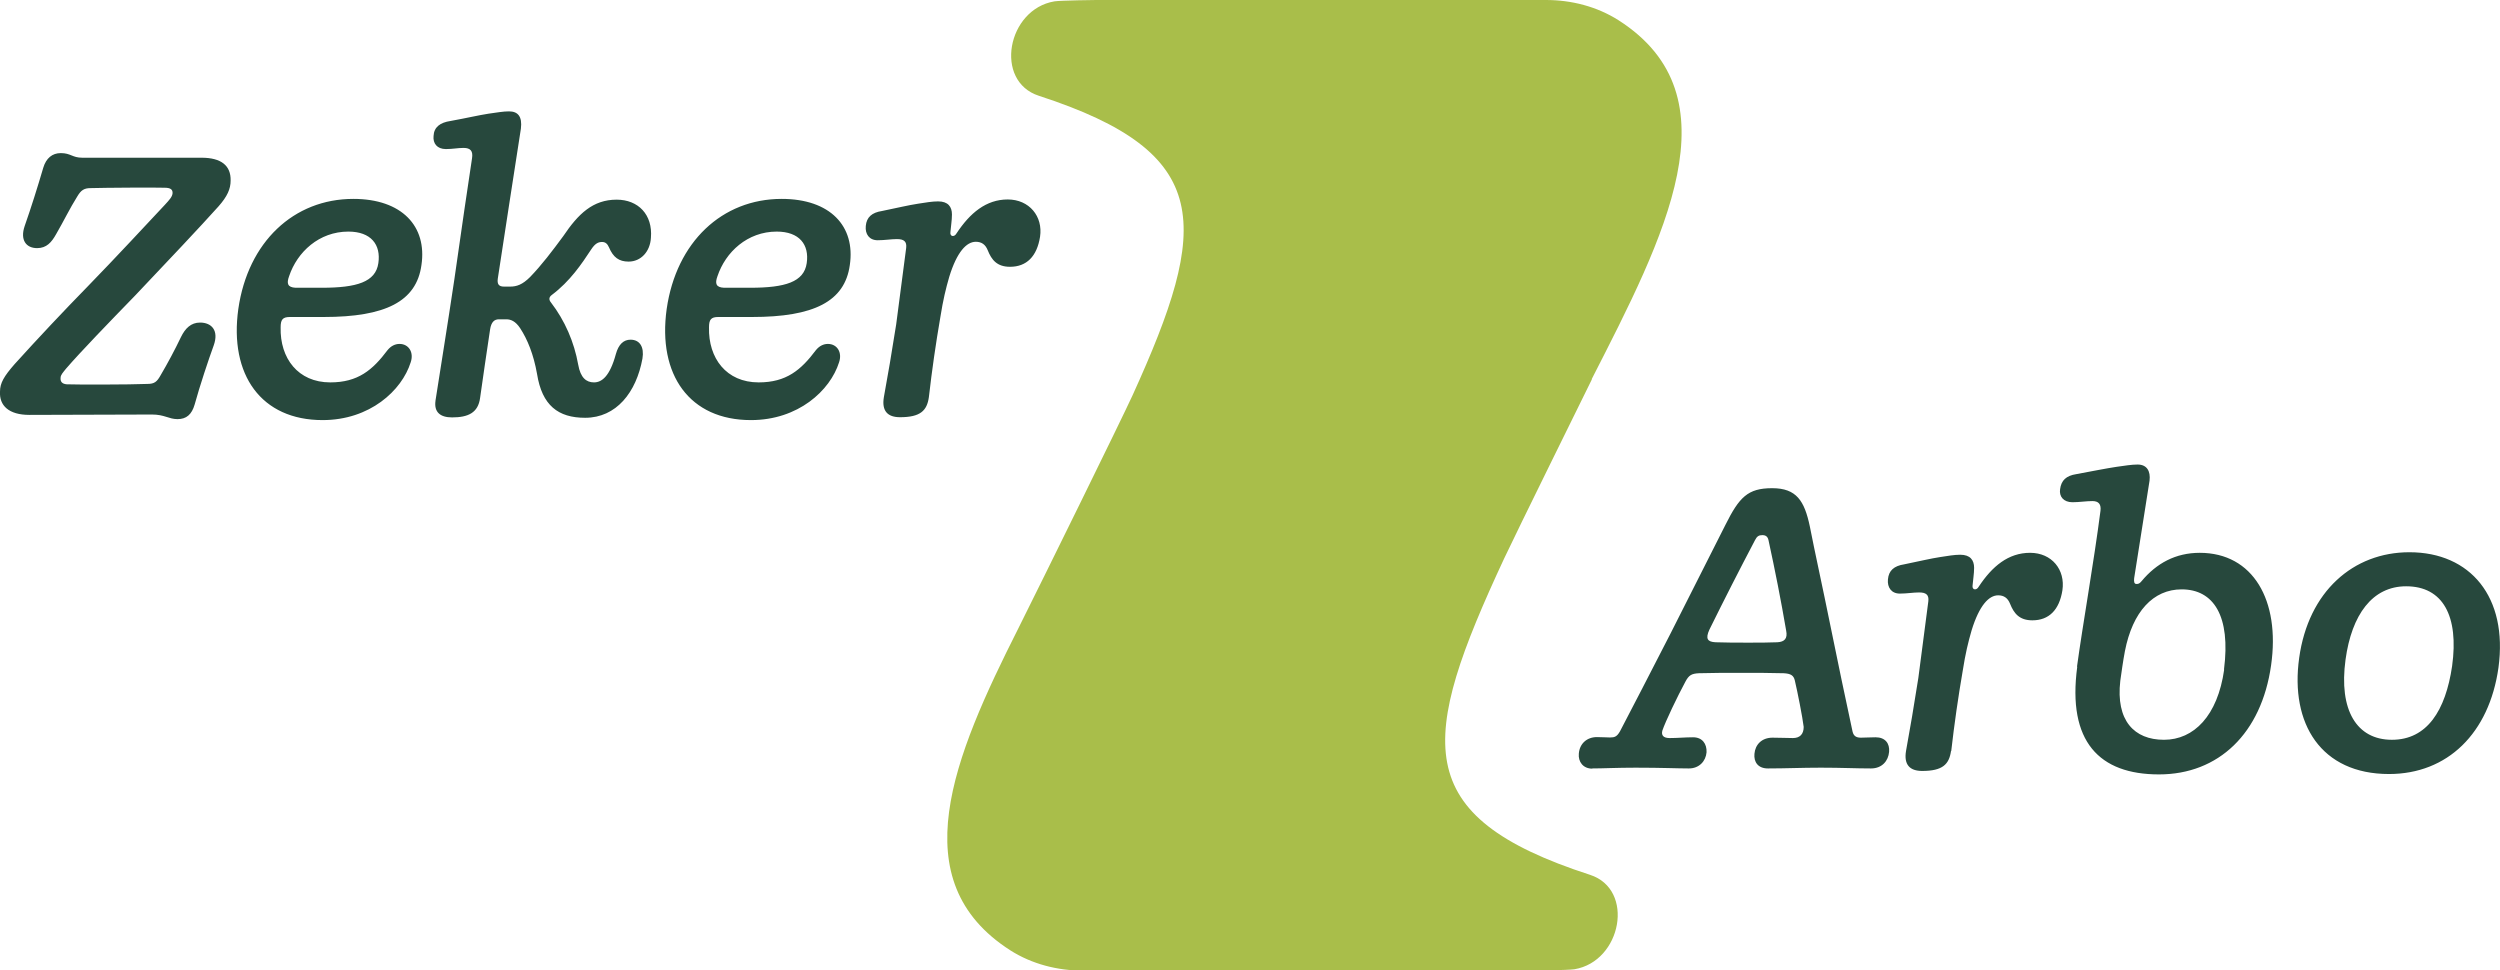 <?xml version="1.0" encoding="UTF-8"?>
<svg id="Laag_2" data-name="Laag 2" xmlns="http://www.w3.org/2000/svg" width="129.97" height="50.45" viewBox="0 0 129.97 50.45">
  <defs>
    <style>
      .cls-1 {
        fill: #a9be4a;
      }

      .cls-2 {
        fill: #27483d;
      }
    </style>
  </defs>
  <g id="Laag_2-2" data-name="Laag 2">
    <g>
      <path class="cls-2" d="M7.88,21.55c-.78,0-4.86.02-6.35.02C.45,21.57-.04,21.08,0,20.36c0-.45.21-.8.76-1.43,1.24-1.37,2.51-2.72,3.8-4.04,1.49-1.53,3.07-3.24,4-4.23.26-.28.39-.43.41-.6.02-.21-.11-.3-.41-.3-.5-.02-3.18,0-3.85.02-.34,0-.5.11-.69.43-.39.62-.71,1.29-1.1,1.96-.24.43-.5.73-.99.73-.58,0-.89-.43-.65-1.14.35-1,.67-2.02.97-3.04.15-.5.47-.76.91-.76.52,0,.6.24,1.12.24h6.2c1.02,0,1.53.41,1.51,1.19,0,.43-.17.82-.63,1.34-.95,1.06-2.66,2.87-4.32,4.62-1.38,1.42-2.85,2.94-3.61,3.82-.15.19-.28.32-.28.47-.02.19.07.32.32.34.5.02,3.24.02,4.19-.02.37,0,.5-.11.69-.45.37-.63.73-1.3,1.06-1.99.22-.45.52-.75.99-.75.6,0,.99.41.71,1.19-.26.71-.73,2.12-.99,3.07-.15.52-.43.76-.89.76s-.67-.24-1.34-.24h0ZM12.39,16.06c.5-3.48,2.88-5.72,5.98-5.72,2.52,0,3.84,1.42,3.54,3.44-.26,1.9-1.88,2.7-5.08,2.7h-1.76c-.38,0-.48.14-.48.54-.04,1.6.9,2.86,2.58,2.86,1.44,0,2.2-.64,2.98-1.68.18-.22.4-.32.62-.32.48,0,.76.44.58.96-.46,1.46-2.12,3-4.58,3-3.18,0-4.86-2.34-4.38-5.78ZM16.73,14.96c1.82,0,2.8-.3,2.94-1.28.14-.96-.38-1.64-1.56-1.64-1.52,0-2.66,1.06-3.08,2.32-.14.38-.08.58.34.6h1.36ZM22.64,20.83c.26-1.68.62-3.88.98-6.3.38-2.64.72-5.02.92-6.3.06-.38-.08-.54-.44-.54-.3,0-.56.06-.92.06-.46,0-.68-.3-.64-.68.02-.46.34-.7.88-.78.88-.16,1.46-.3,1.98-.38.44-.06.76-.12,1.06-.12.46,0,.7.26.62.9-.34,2.2-.86,5.54-1.2,7.79-.04.28.04.42.32.42h.32c.34,0,.64-.1,1.04-.5.6-.62,1.16-1.36,1.72-2.12.78-1.16,1.54-1.9,2.78-1.9,1.12,0,1.88.78,1.78,1.98-.04.72-.52,1.24-1.16,1.24-.5,0-.8-.22-1.02-.74-.08-.18-.18-.28-.36-.28-.2,0-.36.08-.56.38-.5.76-1.1,1.66-2.06,2.38-.16.12-.14.26-.04.38.73.95,1.21,2.06,1.42,3.24.12.68.42.92.82.92s.82-.3,1.14-1.48c.14-.5.4-.74.76-.74.48,0,.72.38.62.98-.32,1.76-1.36,3.08-2.98,3.08-1.4,0-2.24-.64-2.5-2.28-.18-1.02-.5-1.8-.88-2.38-.24-.36-.48-.46-.72-.46h-.38c-.24,0-.4.14-.46.52-.2,1.28-.34,2.34-.52,3.56-.1.78-.62,1.02-1.46,1.02-.62,0-.94-.28-.86-.86h0ZM34.66,16.06c.5-3.48,2.88-5.72,5.98-5.72,2.52,0,3.84,1.42,3.54,3.44-.26,1.9-1.88,2.7-5.08,2.7h-1.76c-.38,0-.48.14-.48.54-.04,1.6.9,2.86,2.58,2.86,1.44,0,2.2-.64,2.98-1.68.18-.22.4-.32.62-.32.48,0,.76.44.58.96-.46,1.46-2.12,3-4.58,3-3.18,0-4.86-2.34-4.38-5.78ZM39,14.96c1.82,0,2.8-.3,2.94-1.28.14-.96-.38-1.64-1.56-1.64-1.52,0-2.66,1.06-3.08,2.32-.14.38-.08.58.34.6h1.36ZM48.29,20.65c-.1.7-.44,1.04-1.5,1.04-.64,0-.96-.32-.84-1.04.2-1.08.42-2.38.64-3.78.2-1.56.4-3.08.52-3.98.04-.34-.12-.46-.48-.46-.3,0-.64.06-1,.06-.44,0-.66-.32-.62-.74.04-.46.32-.7.84-.78.88-.18,1.36-.3,1.88-.38.4-.06.72-.12,1.04-.12.52,0,.72.28.72.68,0,.32-.06.64-.08.92-.02.12.04.2.12.2s.14-.04.2-.14c.7-1.06,1.54-1.76,2.66-1.76s1.84.88,1.68,1.94c-.16,1.02-.7,1.56-1.56,1.56-.68,0-.96-.36-1.16-.86-.12-.3-.32-.44-.62-.44-.48,0-.98.52-1.38,1.82-.18.62-.32,1.2-.46,2.08-.24,1.39-.44,2.78-.6,4.18h0Z"/>
      <path class="cls-1" d="M82.75,19.71c3.78-7.4,7.59-14.7,1.39-18.66-1.12-.71-2.44-1.05-3.77-1.05h-23.38s-1.84.02-2.17.07c-2.46.41-3.16,4.15-.81,4.91,9.14,2.97,8.89,6.73,4.87,15.57-.61,1.33-4.67,9.58-5.94,12.12-3.39,6.72-6.07,13.12-.41,16.74,1.12.71,2.44,1.05,3.77,1.05h23.38s1.84-.02,2.17-.07c2.46-.41,3.16-4.15.81-4.91-9.44-3.06-8.87-6.98-4.46-16.45.5-1.08,4.56-9.31,4.56-9.31Z"/>
      <path class="cls-2" d="M82.78,39.96c-.48,0-.74-.36-.7-.78.04-.52.42-.86.94-.86.26,0,.52.02.68.02.24,0,.36-.04.52-.32.52-1,1.62-3.11,2.63-5.09,1.06-2.09,2.08-4.11,2.85-5.64.72-1.44,1.16-1.91,2.43-1.91s1.68.66,1.96,1.99c.24,1.24.66,3.13,1.08,5.21.37,1.82.75,3.64,1.14,5.45.06.26.22.32.44.32s.5-.02.76-.02c.5,0,.74.32.7.76-.04.46-.36.86-.94.86-.82,0-1.5-.04-2.61-.04-1,0-1.8.04-2.75.04-.52,0-.74-.34-.7-.76.04-.48.38-.84.94-.84.42,0,.72.02,1.06.02.36,0,.56-.2.56-.58-.06-.5-.32-1.82-.46-2.41-.06-.26-.2-.36-.58-.38-.62-.02-1.4-.02-2.27-.02-.76,0-1.48,0-2.14.02-.38.02-.52.1-.7.44-.4.74-1.04,2.07-1.2,2.55-.06.24.06.38.38.38.42,0,.8-.04,1.22-.04.48,0,.72.34.7.78-.04.46-.38.84-.92.84-.6,0-1.38-.04-2.77-.04-.98,0-1.68.04-2.27.04h0ZM90.9,33.41c.54,0,1.06,0,1.5-.02.38-.02.54-.2.46-.6-.27-1.58-.58-3.15-.92-4.71-.04-.18-.14-.26-.32-.26s-.28.06-.38.26c-.81,1.54-1.6,3.09-2.37,4.65-.22.48-.1.64.32.66.5.02,1.1.02,1.7.02ZM101.43,39.04c-.1.7-.44,1.04-1.5,1.04-.64,0-.96-.32-.84-1.04.2-1.08.42-2.39.64-3.79.2-1.56.4-3.09.52-3.99.04-.34-.12-.46-.48-.46-.3,0-.64.06-1,.06-.44,0-.66-.32-.62-.74.04-.46.32-.7.84-.78.88-.18,1.36-.3,1.88-.38.4-.06.72-.12,1.04-.12.52,0,.72.28.72.68,0,.32-.06.64-.08.92-.02.12.04.2.12.2s.14-.04.2-.14c.7-1.06,1.54-1.76,2.67-1.76s1.84.88,1.68,1.95c-.16,1.02-.7,1.56-1.56,1.56-.68,0-.96-.36-1.16-.86-.12-.3-.32-.44-.62-.44-.48,0-.98.52-1.38,1.82-.18.62-.32,1.2-.46,2.09-.24,1.39-.44,2.79-.6,4.19ZM107.98,34.65c.3-2.19.88-5.45,1.22-8.1.04-.34-.1-.5-.42-.5s-.68.06-1.04.06c-.46,0-.7-.3-.64-.68.06-.46.32-.7.84-.78.86-.16,1.56-.3,2.09-.38.44-.06.78-.12,1.1-.12.48,0,.68.34.62.84-.26,1.68-.62,3.95-.8,5.07-.02.18,0,.3.12.3.1,0,.16-.02.26-.14.78-.94,1.78-1.48,3.03-1.48,2.77,0,4.19,2.47,3.71,5.84-.5,3.55-2.73,5.68-5.83,5.68s-4.77-1.7-4.25-5.59h0,0ZM115.62,34.81c.36-2.79-.54-4.17-2.2-4.17-1.48,0-2.55,1.16-2.95,3.21-.1.52-.18,1.12-.24,1.54-.24,2.07.72,3.07,2.27,3.07s2.79-1.24,3.13-3.65h0,0ZM125.26,28.71c3.17,0,5.13,2.33,4.63,6-.48,3.41-2.65,5.53-5.69,5.53-3.53,0-5.15-2.61-4.67-6.04.48-3.45,2.81-5.49,5.73-5.49h0ZM121.94,34.29c-.36,2.63.58,4.17,2.41,4.17s2.79-1.52,3.13-3.83c.36-2.61-.48-4.15-2.39-4.15-1.76,0-2.83,1.48-3.15,3.81h0Z"/>
    </g>
  </g>
</svg>